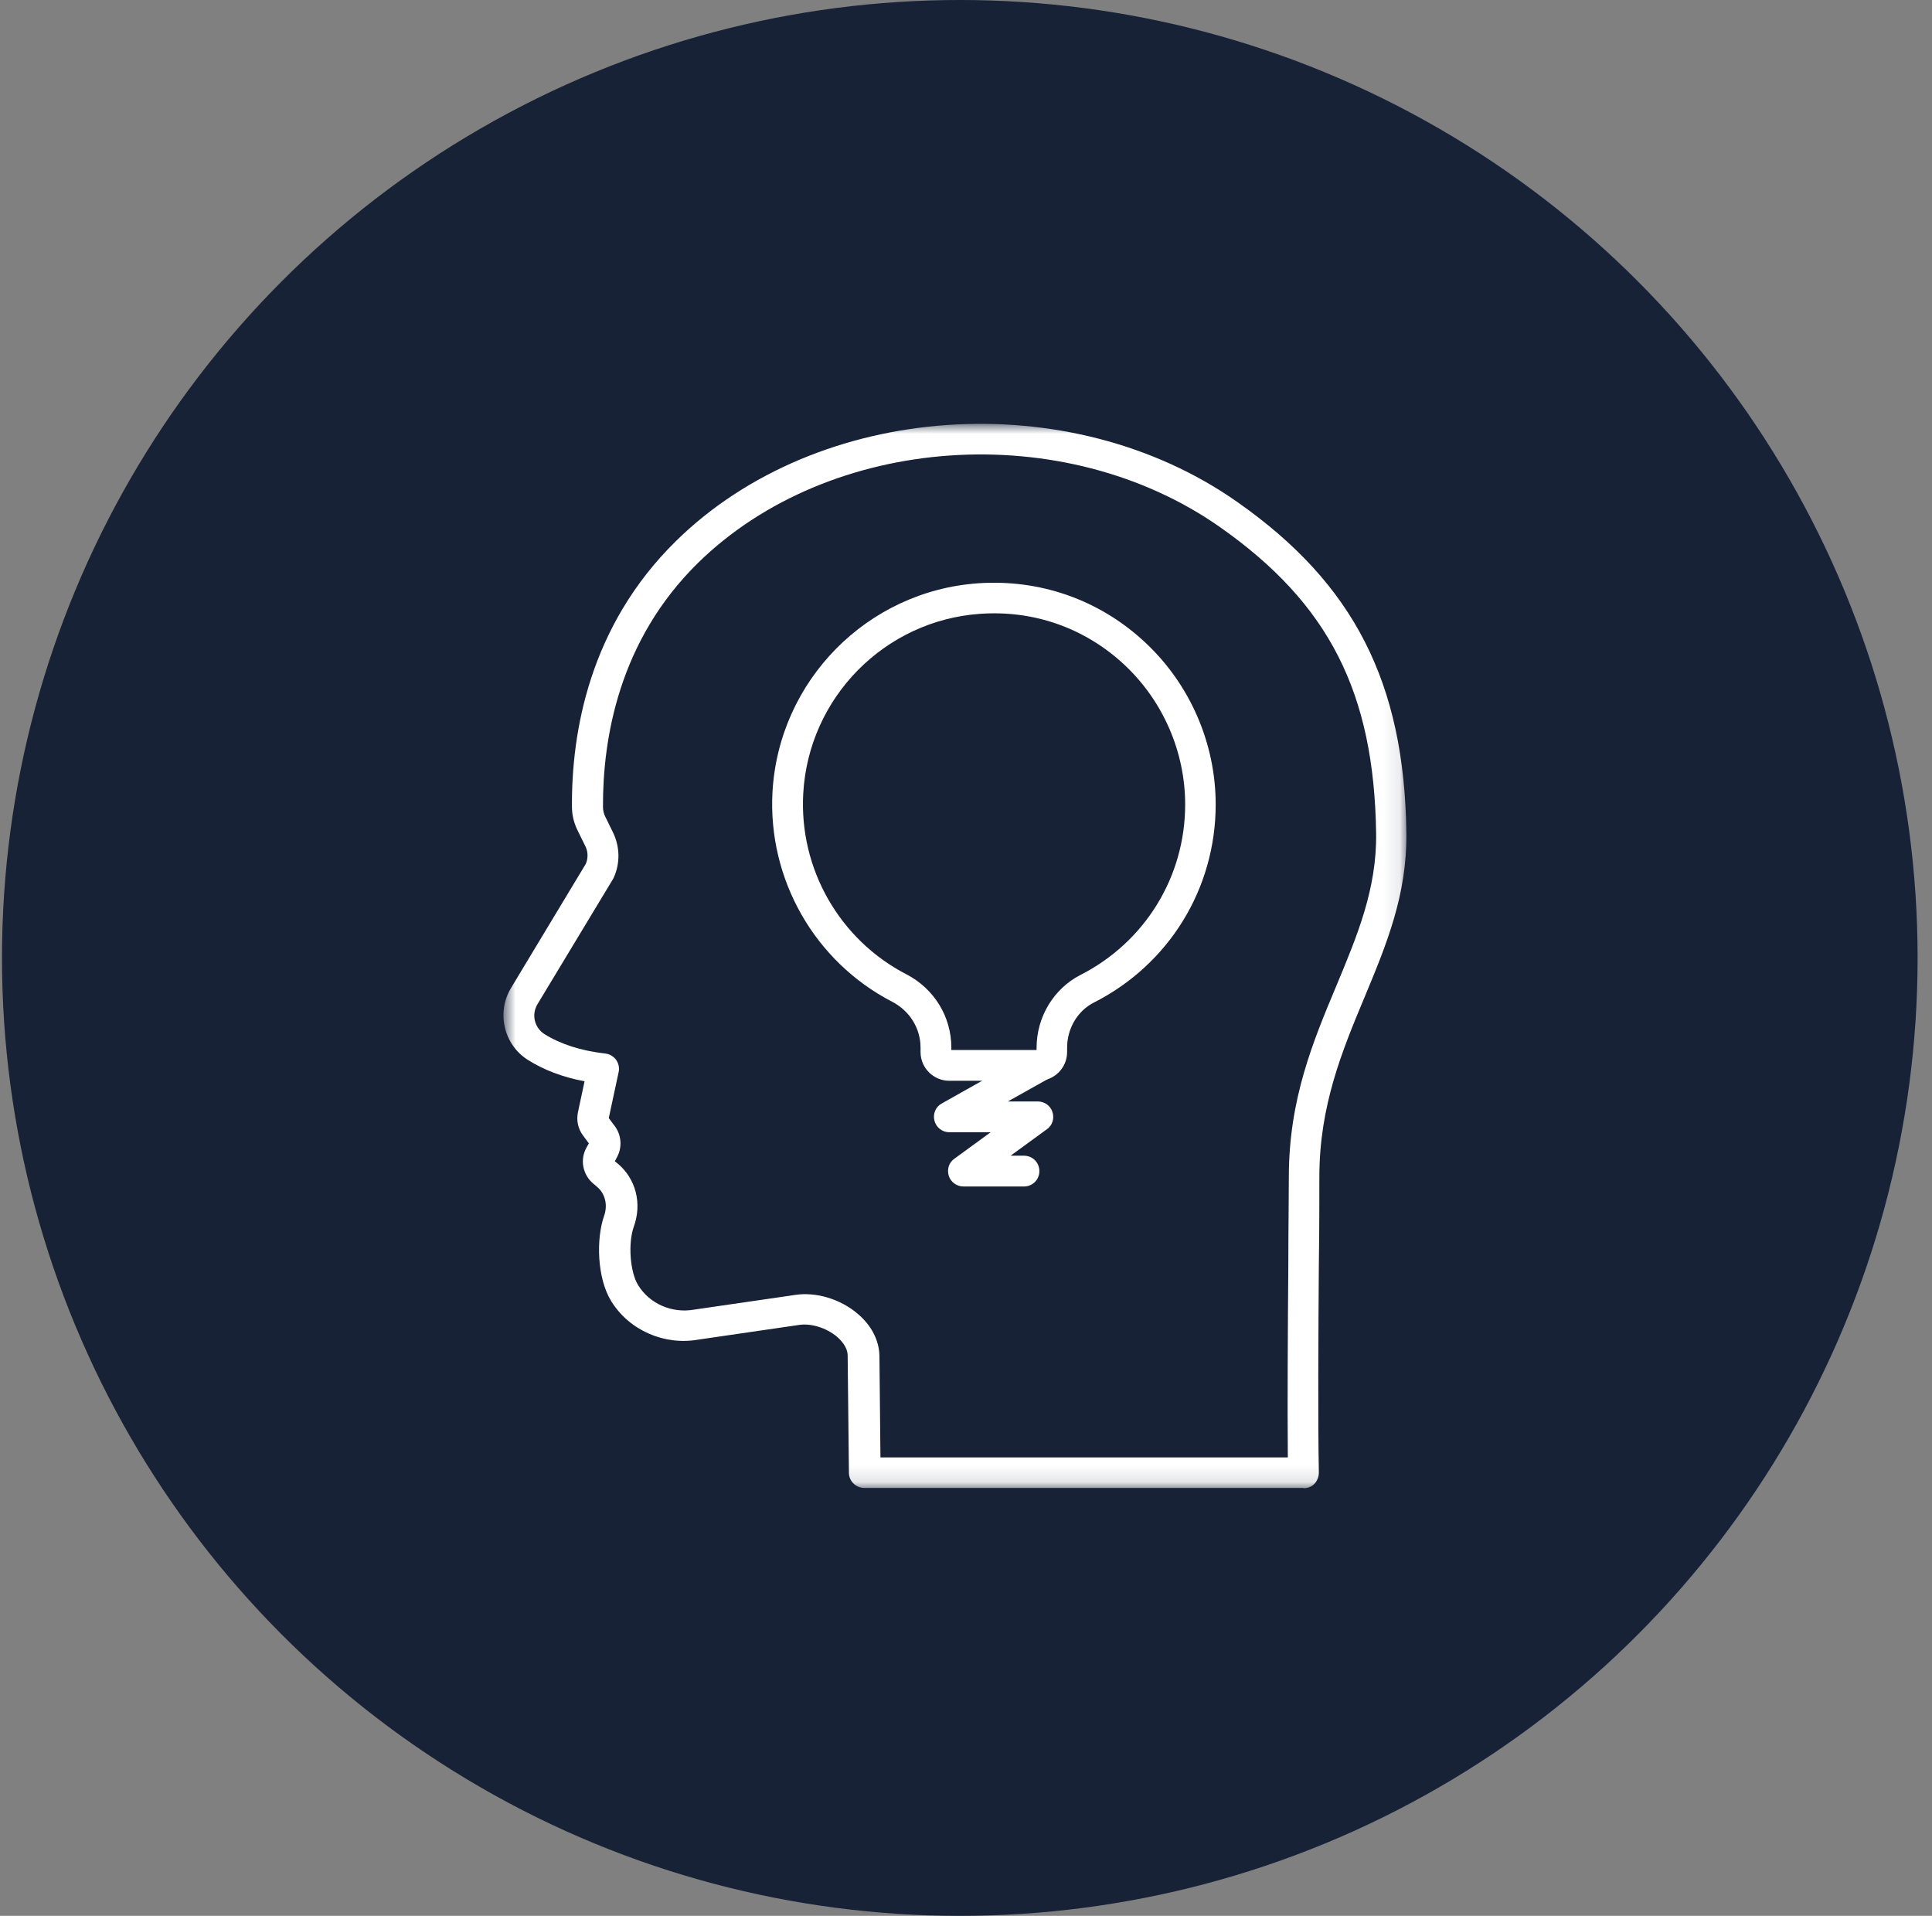 <?xml version="1.0" encoding="UTF-8"?> <svg xmlns="http://www.w3.org/2000/svg" width="118" height="117" viewBox="0 0 118 117" fill="none"><rect x="0" y="0" width="118" height="117" fill="#808080" stroke="none"/><circle cx="58.621" cy="58.5" r="58.5" fill="#172237"></circle><mask id="mask0_833_850" style="mask-type:luminance" maskUnits="userSpaceOnUse" x="30" y="25" width="56" height="66"><path d="M85.913 25.884H30.742V90.884H85.913V25.884Z" fill="white"></path></mask><g mask="url(#mask0_833_850)"><path d="M58.104 64.123H63.311V63.984C63.311 62.105 64.359 60.379 65.977 59.547C69.921 57.544 72.386 53.554 72.386 49.132C72.386 45.912 71.03 42.8 68.673 40.597C66.285 38.363 63.157 37.254 59.876 37.485C54.037 37.885 49.384 42.6 49.06 48.454C48.798 53.061 51.279 57.39 55.361 59.501C57.056 60.379 58.104 62.089 58.104 63.969V64.107V64.123ZM63.419 66.002H57.981C57.01 66.002 56.224 65.217 56.224 64.246V63.984C56.224 62.798 55.562 61.735 54.499 61.18C49.754 58.73 46.888 53.693 47.181 48.362C47.566 41.568 52.958 36.098 59.737 35.621C63.542 35.359 67.163 36.638 69.936 39.226C72.678 41.783 74.25 45.388 74.25 49.132C74.25 54.263 71.4 58.9 66.809 61.226C65.807 61.735 65.175 62.813 65.175 63.984V64.246C65.175 65.217 64.39 66.002 63.419 66.002Z" fill="white"></path><path d="M62.556 72.458H58.843C58.443 72.458 58.073 72.196 57.95 71.811C57.827 71.425 57.95 70.994 58.289 70.763L60.507 69.145H57.981C57.549 69.145 57.18 68.853 57.072 68.437C56.964 68.021 57.149 67.589 57.519 67.389L63.404 64.077C63.851 63.83 64.436 63.984 64.683 64.431C64.929 64.878 64.775 65.448 64.328 65.71L61.555 67.266H63.388C63.804 67.266 64.159 67.528 64.282 67.913C64.405 68.298 64.282 68.729 63.943 68.96L61.724 70.578H62.541C63.065 70.578 63.481 70.994 63.481 71.518C63.481 72.042 63.065 72.458 62.541 72.458" fill="white"></path><path d="M53.728 89.004H78.656C78.625 85.8 78.656 81.039 78.687 77.141C78.687 75.077 78.718 73.213 78.718 71.872C78.718 67.127 80.197 63.599 81.63 60.179C82.893 57.144 84.095 54.293 84.049 50.889C83.925 42.292 81.168 36.869 74.527 32.2C64.991 25.499 50.678 26.485 42.62 34.388C37.798 39.133 36.812 45.096 36.828 49.271C36.828 49.486 36.874 49.702 36.982 49.903L37.428 50.812C37.86 51.69 37.891 52.691 37.49 53.585C37.475 53.615 37.459 53.646 37.444 53.677L32.822 61.334C32.452 61.966 32.637 62.752 33.253 63.152C34.239 63.768 35.487 64.169 36.966 64.338C37.228 64.369 37.475 64.508 37.629 64.724C37.783 64.939 37.844 65.216 37.783 65.478L37.182 68.282L37.552 68.775C37.952 69.315 38.014 70.054 37.69 70.655L37.552 70.917L37.706 71.04C38.83 71.965 39.231 73.49 38.707 74.923C38.353 75.924 38.476 77.696 38.984 78.497C39.678 79.622 41.049 80.222 42.405 79.976L48.552 79.082C49.8 78.882 51.31 79.314 52.373 80.222C53.22 80.931 53.698 81.856 53.713 82.811L53.775 89.035L53.728 89.004ZM79.596 90.868H52.789C52.28 90.868 51.849 90.452 51.849 89.944L51.772 82.795C51.772 82.256 51.356 81.84 51.109 81.624C50.462 81.085 49.507 80.793 48.783 80.916L42.651 81.809C40.571 82.179 38.43 81.239 37.336 79.468C36.458 78.05 36.412 75.647 36.889 74.276C37.136 73.598 36.966 72.889 36.458 72.473L36.242 72.288C35.595 71.749 35.41 70.84 35.811 70.1L35.965 69.823L35.611 69.346C35.302 68.93 35.194 68.421 35.302 67.913L35.703 66.033C34.378 65.787 33.207 65.34 32.236 64.724C30.773 63.799 30.311 61.843 31.204 60.348L35.78 52.753C35.934 52.398 35.919 51.982 35.734 51.643L35.287 50.734C35.056 50.272 34.933 49.779 34.933 49.271C34.902 44.741 35.98 38.255 41.28 33.048C49.938 24.528 65.33 23.45 75.575 30.66C82.693 35.651 85.774 41.691 85.897 50.858C85.944 54.648 84.68 57.683 83.34 60.903C81.984 64.153 80.582 67.512 80.582 71.872C80.582 73.228 80.582 75.092 80.551 77.157C80.52 81.455 80.49 86.801 80.551 89.929C80.551 90.175 80.459 90.422 80.289 90.606C80.12 90.791 79.873 90.884 79.627 90.884" fill="white"></path></g></svg> 